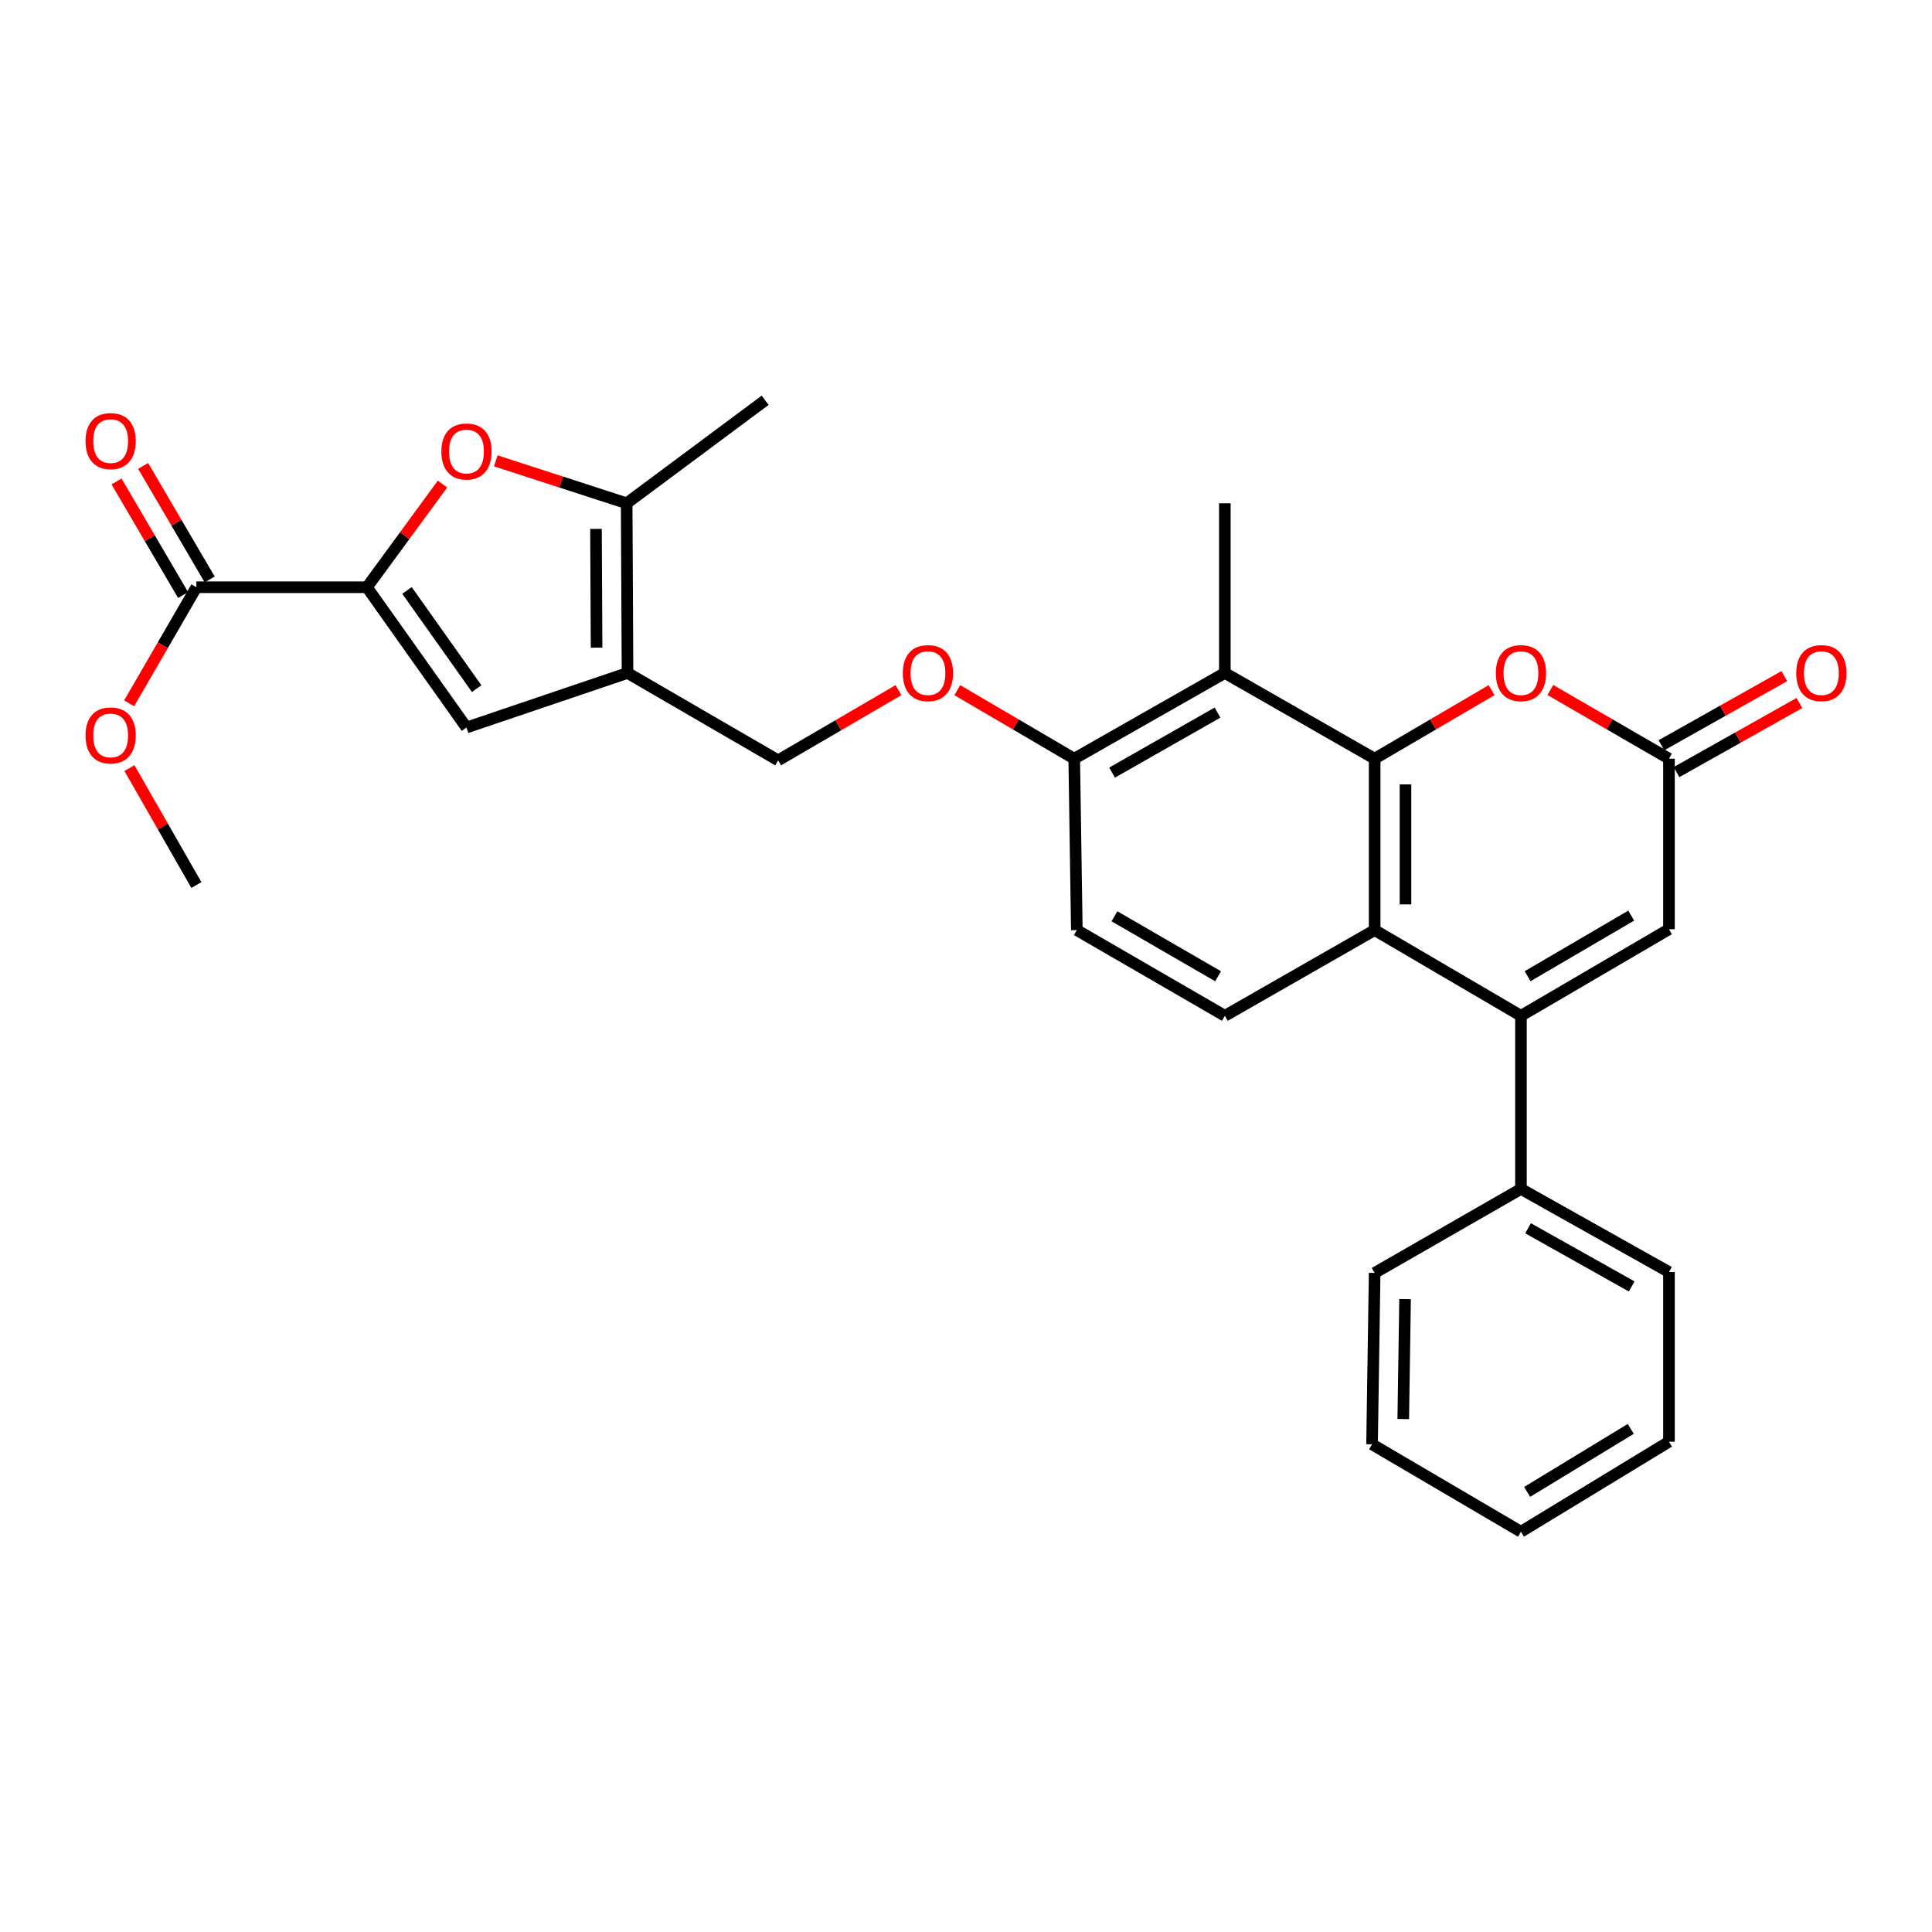 <?xml version='1.0' encoding='iso-8859-1'?>
<svg version='1.1' baseProfile='full'
              xmlns='http://www.w3.org/2000/svg'
                      xmlns:rdkit='http://www.rdkit.org/xml'
                      xmlns:xlink='http://www.w3.org/1999/xlink'
                  xml:space='preserve'
width='1000px' height='1000px' viewBox='0 0 1000 1000'>
<!-- END OF HEADER -->
<rect style='opacity:1.0;fill:#FFFFFF;stroke:none' width='1000' height='1000' x='0' y='0'> </rect>
<path class='bond-1' d='M 711.518,392.695 L 711.518,481.417' style='fill:none;fill-rule:evenodd;stroke:#000000;stroke-width:6px;stroke-linecap:butt;stroke-linejoin:miter;stroke-opacity:1' />
<path class='bond-1' d='M 727.469,406.003 L 727.469,468.109' style='fill:none;fill-rule:evenodd;stroke:#000000;stroke-width:6px;stroke-linecap:butt;stroke-linejoin:miter;stroke-opacity:1' />
<path class='bond-6' d='M 711.518,392.695 L 741.782,374.961' style='fill:none;fill-rule:evenodd;stroke:#000000;stroke-width:6px;stroke-linecap:butt;stroke-linejoin:miter;stroke-opacity:1' />
<path class='bond-6' d='M 741.782,374.961 L 772.046,357.228' style='fill:none;fill-rule:evenodd;stroke:#FF0000;stroke-width:6px;stroke-linecap:butt;stroke-linejoin:miter;stroke-opacity:1' />
<path class='bond-8' d='M 711.518,392.695 L 633.979,348.325' style='fill:none;fill-rule:evenodd;stroke:#000000;stroke-width:6px;stroke-linecap:butt;stroke-linejoin:miter;stroke-opacity:1' />
<path class='bond-0' d='M 787.24,525.778 L 711.518,481.417' style='fill:none;fill-rule:evenodd;stroke:#000000;stroke-width:6px;stroke-linecap:butt;stroke-linejoin:miter;stroke-opacity:1' />
<path class='bond-15' d='M 787.24,525.778 L 787.24,615.387' style='fill:none;fill-rule:evenodd;stroke:#000000;stroke-width:6px;stroke-linecap:butt;stroke-linejoin:miter;stroke-opacity:1' />
<path class='bond-30' d='M 787.24,525.778 L 863.858,480.965' style='fill:none;fill-rule:evenodd;stroke:#000000;stroke-width:6px;stroke-linecap:butt;stroke-linejoin:miter;stroke-opacity:1' />
<path class='bond-30' d='M 790.68,505.288 L 844.312,473.919' style='fill:none;fill-rule:evenodd;stroke:#000000;stroke-width:6px;stroke-linecap:butt;stroke-linejoin:miter;stroke-opacity:1' />
<path class='bond-12' d='M 711.518,481.417 L 633.979,525.778' style='fill:none;fill-rule:evenodd;stroke:#000000;stroke-width:6px;stroke-linecap:butt;stroke-linejoin:miter;stroke-opacity:1' />
<path class='bond-2' d='M 189.923,303.955 L 241.445,376.558' style='fill:none;fill-rule:evenodd;stroke:#000000;stroke-width:6px;stroke-linecap:butt;stroke-linejoin:miter;stroke-opacity:1' />
<path class='bond-2' d='M 210.66,305.614 L 246.725,356.436' style='fill:none;fill-rule:evenodd;stroke:#000000;stroke-width:6px;stroke-linecap:butt;stroke-linejoin:miter;stroke-opacity:1' />
<path class='bond-11' d='M 189.923,303.955 L 101.653,303.955' style='fill:none;fill-rule:evenodd;stroke:#000000;stroke-width:6px;stroke-linecap:butt;stroke-linejoin:miter;stroke-opacity:1' />
<path class='bond-32' d='M 189.923,303.955 L 209.48,277.253' style='fill:none;fill-rule:evenodd;stroke:#000000;stroke-width:6px;stroke-linecap:butt;stroke-linejoin:miter;stroke-opacity:1' />
<path class='bond-32' d='M 209.48,277.253 L 229.038,250.551' style='fill:none;fill-rule:evenodd;stroke:#FF0000;stroke-width:6px;stroke-linecap:butt;stroke-linejoin:miter;stroke-opacity:1' />
<path class='bond-3' d='M 324.806,348.325 L 402.762,393.563' style='fill:none;fill-rule:evenodd;stroke:#000000;stroke-width:6px;stroke-linecap:butt;stroke-linejoin:miter;stroke-opacity:1' />
<path class='bond-5' d='M 324.806,348.325 L 241.445,376.558' style='fill:none;fill-rule:evenodd;stroke:#000000;stroke-width:6px;stroke-linecap:butt;stroke-linejoin:miter;stroke-opacity:1' />
<path class='bond-7' d='M 324.806,348.325 L 324.363,260.497' style='fill:none;fill-rule:evenodd;stroke:#000000;stroke-width:6px;stroke-linecap:butt;stroke-linejoin:miter;stroke-opacity:1' />
<path class='bond-7' d='M 308.789,335.231 L 308.479,273.752' style='fill:none;fill-rule:evenodd;stroke:#000000;stroke-width:6px;stroke-linecap:butt;stroke-linejoin:miter;stroke-opacity:1' />
<path class='bond-4' d='M 256.624,238.533 L 290.493,249.515' style='fill:none;fill-rule:evenodd;stroke:#FF0000;stroke-width:6px;stroke-linecap:butt;stroke-linejoin:miter;stroke-opacity:1' />
<path class='bond-4' d='M 290.493,249.515 L 324.363,260.497' style='fill:none;fill-rule:evenodd;stroke:#000000;stroke-width:6px;stroke-linecap:butt;stroke-linejoin:miter;stroke-opacity:1' />
<path class='bond-9' d='M 802.454,357.135 L 833.156,374.915' style='fill:none;fill-rule:evenodd;stroke:#FF0000;stroke-width:6px;stroke-linecap:butt;stroke-linejoin:miter;stroke-opacity:1' />
<path class='bond-9' d='M 833.156,374.915 L 863.858,392.695' style='fill:none;fill-rule:evenodd;stroke:#000000;stroke-width:6px;stroke-linecap:butt;stroke-linejoin:miter;stroke-opacity:1' />
<path class='bond-22' d='M 324.363,260.497 L 396.044,207.177' style='fill:none;fill-rule:evenodd;stroke:#000000;stroke-width:6px;stroke-linecap:butt;stroke-linejoin:miter;stroke-opacity:1' />
<path class='bond-13' d='M 633.979,348.325 L 556.023,392.695' style='fill:none;fill-rule:evenodd;stroke:#000000;stroke-width:6px;stroke-linecap:butt;stroke-linejoin:miter;stroke-opacity:1' />
<path class='bond-13' d='M 630.176,368.843 L 575.607,399.902' style='fill:none;fill-rule:evenodd;stroke:#000000;stroke-width:6px;stroke-linecap:butt;stroke-linejoin:miter;stroke-opacity:1' />
<path class='bond-21' d='M 633.979,348.325 L 633.979,260.497' style='fill:none;fill-rule:evenodd;stroke:#000000;stroke-width:6px;stroke-linecap:butt;stroke-linejoin:miter;stroke-opacity:1' />
<path class='bond-10' d='M 863.858,392.695 L 863.858,480.965' style='fill:none;fill-rule:evenodd;stroke:#000000;stroke-width:6px;stroke-linecap:butt;stroke-linejoin:miter;stroke-opacity:1' />
<path class='bond-17' d='M 867.768,399.646 L 899.575,381.754' style='fill:none;fill-rule:evenodd;stroke:#000000;stroke-width:6px;stroke-linecap:butt;stroke-linejoin:miter;stroke-opacity:1' />
<path class='bond-17' d='M 899.575,381.754 L 931.383,363.861' style='fill:none;fill-rule:evenodd;stroke:#FF0000;stroke-width:6px;stroke-linecap:butt;stroke-linejoin:miter;stroke-opacity:1' />
<path class='bond-17' d='M 859.948,385.744 L 891.755,367.851' style='fill:none;fill-rule:evenodd;stroke:#000000;stroke-width:6px;stroke-linecap:butt;stroke-linejoin:miter;stroke-opacity:1' />
<path class='bond-17' d='M 891.755,367.851 L 923.562,349.959' style='fill:none;fill-rule:evenodd;stroke:#FF0000;stroke-width:6px;stroke-linecap:butt;stroke-linejoin:miter;stroke-opacity:1' />
<path class='bond-18' d='M 108.533,299.921 L 91.308,270.537' style='fill:none;fill-rule:evenodd;stroke:#000000;stroke-width:6px;stroke-linecap:butt;stroke-linejoin:miter;stroke-opacity:1' />
<path class='bond-18' d='M 91.308,270.537 L 74.084,241.153' style='fill:none;fill-rule:evenodd;stroke:#FF0000;stroke-width:6px;stroke-linecap:butt;stroke-linejoin:miter;stroke-opacity:1' />
<path class='bond-18' d='M 94.772,307.988 L 77.548,278.604' style='fill:none;fill-rule:evenodd;stroke:#000000;stroke-width:6px;stroke-linecap:butt;stroke-linejoin:miter;stroke-opacity:1' />
<path class='bond-18' d='M 77.548,278.604 L 60.323,249.22' style='fill:none;fill-rule:evenodd;stroke:#FF0000;stroke-width:6px;stroke-linecap:butt;stroke-linejoin:miter;stroke-opacity:1' />
<path class='bond-20' d='M 101.653,303.955 L 84.248,333.996' style='fill:none;fill-rule:evenodd;stroke:#000000;stroke-width:6px;stroke-linecap:butt;stroke-linejoin:miter;stroke-opacity:1' />
<path class='bond-20' d='M 84.248,333.996 L 66.844,364.038' style='fill:none;fill-rule:evenodd;stroke:#FF0000;stroke-width:6px;stroke-linecap:butt;stroke-linejoin:miter;stroke-opacity:1' />
<path class='bond-29' d='M 633.979,525.778 L 557.361,481.417' style='fill:none;fill-rule:evenodd;stroke:#000000;stroke-width:6px;stroke-linecap:butt;stroke-linejoin:miter;stroke-opacity:1' />
<path class='bond-29' d='M 630.479,505.32 L 576.846,474.267' style='fill:none;fill-rule:evenodd;stroke:#000000;stroke-width:6px;stroke-linecap:butt;stroke-linejoin:miter;stroke-opacity:1' />
<path class='bond-16' d='M 556.023,392.695 L 525.759,374.961' style='fill:none;fill-rule:evenodd;stroke:#000000;stroke-width:6px;stroke-linecap:butt;stroke-linejoin:miter;stroke-opacity:1' />
<path class='bond-16' d='M 525.759,374.961 L 495.495,357.228' style='fill:none;fill-rule:evenodd;stroke:#FF0000;stroke-width:6px;stroke-linecap:butt;stroke-linejoin:miter;stroke-opacity:1' />
<path class='bond-19' d='M 556.023,392.695 L 557.361,481.417' style='fill:none;fill-rule:evenodd;stroke:#000000;stroke-width:6px;stroke-linecap:butt;stroke-linejoin:miter;stroke-opacity:1' />
<path class='bond-14' d='M 402.762,393.563 L 433.909,375.391' style='fill:none;fill-rule:evenodd;stroke:#000000;stroke-width:6px;stroke-linecap:butt;stroke-linejoin:miter;stroke-opacity:1' />
<path class='bond-14' d='M 433.909,375.391 L 465.056,357.219' style='fill:none;fill-rule:evenodd;stroke:#FF0000;stroke-width:6px;stroke-linecap:butt;stroke-linejoin:miter;stroke-opacity:1' />
<path class='bond-23' d='M 787.24,615.387 L 863.858,658.401' style='fill:none;fill-rule:evenodd;stroke:#000000;stroke-width:6px;stroke-linecap:butt;stroke-linejoin:miter;stroke-opacity:1' />
<path class='bond-23' d='M 790.924,635.748 L 844.557,665.858' style='fill:none;fill-rule:evenodd;stroke:#000000;stroke-width:6px;stroke-linecap:butt;stroke-linejoin:miter;stroke-opacity:1' />
<path class='bond-24' d='M 787.24,615.387 L 711.518,658.862' style='fill:none;fill-rule:evenodd;stroke:#000000;stroke-width:6px;stroke-linecap:butt;stroke-linejoin:miter;stroke-opacity:1' />
<path class='bond-25' d='M 66.994,397.565 L 84.323,427.834' style='fill:none;fill-rule:evenodd;stroke:#FF0000;stroke-width:6px;stroke-linecap:butt;stroke-linejoin:miter;stroke-opacity:1' />
<path class='bond-25' d='M 84.323,427.834 L 101.653,458.102' style='fill:none;fill-rule:evenodd;stroke:#000000;stroke-width:6px;stroke-linecap:butt;stroke-linejoin:miter;stroke-opacity:1' />
<path class='bond-27' d='M 863.858,658.401 L 863.858,746.229' style='fill:none;fill-rule:evenodd;stroke:#000000;stroke-width:6px;stroke-linecap:butt;stroke-linejoin:miter;stroke-opacity:1' />
<path class='bond-26' d='M 711.518,658.862 L 710.171,747.567' style='fill:none;fill-rule:evenodd;stroke:#000000;stroke-width:6px;stroke-linecap:butt;stroke-linejoin:miter;stroke-opacity:1' />
<path class='bond-26' d='M 727.265,672.41 L 726.322,734.503' style='fill:none;fill-rule:evenodd;stroke:#000000;stroke-width:6px;stroke-linecap:butt;stroke-linejoin:miter;stroke-opacity:1' />
<path class='bond-28' d='M 710.171,747.567 L 787.24,792.823' style='fill:none;fill-rule:evenodd;stroke:#000000;stroke-width:6px;stroke-linecap:butt;stroke-linejoin:miter;stroke-opacity:1' />
<path class='bond-31' d='M 863.858,746.229 L 787.24,792.823' style='fill:none;fill-rule:evenodd;stroke:#000000;stroke-width:6px;stroke-linecap:butt;stroke-linejoin:miter;stroke-opacity:1' />
<path class='bond-31' d='M 844.077,739.589 L 790.445,772.205' style='fill:none;fill-rule:evenodd;stroke:#000000;stroke-width:6px;stroke-linecap:butt;stroke-linejoin:miter;stroke-opacity:1' />
<path  class='atom-5' d='M 228.445 233.691
Q 228.445 226.891, 231.805 223.091
Q 235.165 219.291, 241.445 219.291
Q 247.725 219.291, 251.085 223.091
Q 254.445 226.891, 254.445 233.691
Q 254.445 240.571, 251.045 244.491
Q 247.645 248.371, 241.445 248.371
Q 235.205 248.371, 231.805 244.491
Q 228.445 240.611, 228.445 233.691
M 241.445 245.171
Q 245.765 245.171, 248.085 242.291
Q 250.445 239.371, 250.445 233.691
Q 250.445 228.131, 248.085 225.331
Q 245.765 222.491, 241.445 222.491
Q 237.125 222.491, 234.765 225.291
Q 232.445 228.091, 232.445 233.691
Q 232.445 239.411, 234.765 242.291
Q 237.125 245.171, 241.445 245.171
' fill='#FF0000'/>
<path  class='atom-7' d='M 774.24 348.405
Q 774.24 341.605, 777.6 337.805
Q 780.96 334.005, 787.24 334.005
Q 793.52 334.005, 796.88 337.805
Q 800.24 341.605, 800.24 348.405
Q 800.24 355.285, 796.84 359.205
Q 793.44 363.085, 787.24 363.085
Q 781 363.085, 777.6 359.205
Q 774.24 355.325, 774.24 348.405
M 787.24 359.885
Q 791.56 359.885, 793.88 357.005
Q 796.24 354.085, 796.24 348.405
Q 796.24 342.845, 793.88 340.045
Q 791.56 337.205, 787.24 337.205
Q 782.92 337.205, 780.56 340.005
Q 778.24 342.805, 778.24 348.405
Q 778.24 354.125, 780.56 357.005
Q 782.92 359.885, 787.24 359.885
' fill='#FF0000'/>
<path  class='atom-17' d='M 467.301 348.405
Q 467.301 341.605, 470.661 337.805
Q 474.021 334.005, 480.301 334.005
Q 486.581 334.005, 489.941 337.805
Q 493.301 341.605, 493.301 348.405
Q 493.301 355.285, 489.901 359.205
Q 486.501 363.085, 480.301 363.085
Q 474.061 363.085, 470.661 359.205
Q 467.301 355.325, 467.301 348.405
M 480.301 359.885
Q 484.621 359.885, 486.941 357.005
Q 489.301 354.085, 489.301 348.405
Q 489.301 342.845, 486.941 340.045
Q 484.621 337.205, 480.301 337.205
Q 475.981 337.205, 473.621 340.005
Q 471.301 342.805, 471.301 348.405
Q 471.301 354.125, 473.621 357.005
Q 475.981 359.885, 480.301 359.885
' fill='#FF0000'/>
<path  class='atom-18' d='M 929.735 348.405
Q 929.735 341.605, 933.095 337.805
Q 936.455 334.005, 942.735 334.005
Q 949.015 334.005, 952.375 337.805
Q 955.735 341.605, 955.735 348.405
Q 955.735 355.285, 952.335 359.205
Q 948.935 363.085, 942.735 363.085
Q 936.495 363.085, 933.095 359.205
Q 929.735 355.325, 929.735 348.405
M 942.735 359.885
Q 947.055 359.885, 949.375 357.005
Q 951.735 354.085, 951.735 348.405
Q 951.735 342.845, 949.375 340.045
Q 947.055 337.205, 942.735 337.205
Q 938.415 337.205, 936.055 340.005
Q 933.735 342.805, 933.735 348.405
Q 933.735 354.125, 936.055 357.005
Q 938.415 359.885, 942.735 359.885
' fill='#FF0000'/>
<path  class='atom-19' d='M 44.265 228.312
Q 44.265 221.512, 47.625 217.712
Q 50.985 213.912, 57.265 213.912
Q 63.545 213.912, 66.905 217.712
Q 70.265 221.512, 70.265 228.312
Q 70.265 235.192, 66.865 239.112
Q 63.465 242.992, 57.265 242.992
Q 51.025 242.992, 47.625 239.112
Q 44.265 235.232, 44.265 228.312
M 57.265 239.792
Q 61.585 239.792, 63.905 236.912
Q 66.265 233.992, 66.265 228.312
Q 66.265 222.752, 63.905 219.952
Q 61.585 217.112, 57.265 217.112
Q 52.945 217.112, 50.585 219.912
Q 48.265 222.712, 48.265 228.312
Q 48.265 234.032, 50.585 236.912
Q 52.945 239.792, 57.265 239.792
' fill='#FF0000'/>
<path  class='atom-21' d='M 44.265 380.652
Q 44.265 373.852, 47.625 370.052
Q 50.985 366.252, 57.265 366.252
Q 63.545 366.252, 66.905 370.052
Q 70.265 373.852, 70.265 380.652
Q 70.265 387.532, 66.865 391.452
Q 63.465 395.332, 57.265 395.332
Q 51.025 395.332, 47.625 391.452
Q 44.265 387.572, 44.265 380.652
M 57.265 392.132
Q 61.585 392.132, 63.905 389.252
Q 66.265 386.332, 66.265 380.652
Q 66.265 375.092, 63.905 372.292
Q 61.585 369.452, 57.265 369.452
Q 52.945 369.452, 50.585 372.252
Q 48.265 375.052, 48.265 380.652
Q 48.265 386.372, 50.585 389.252
Q 52.945 392.132, 57.265 392.132
' fill='#FF0000'/>
</svg>
